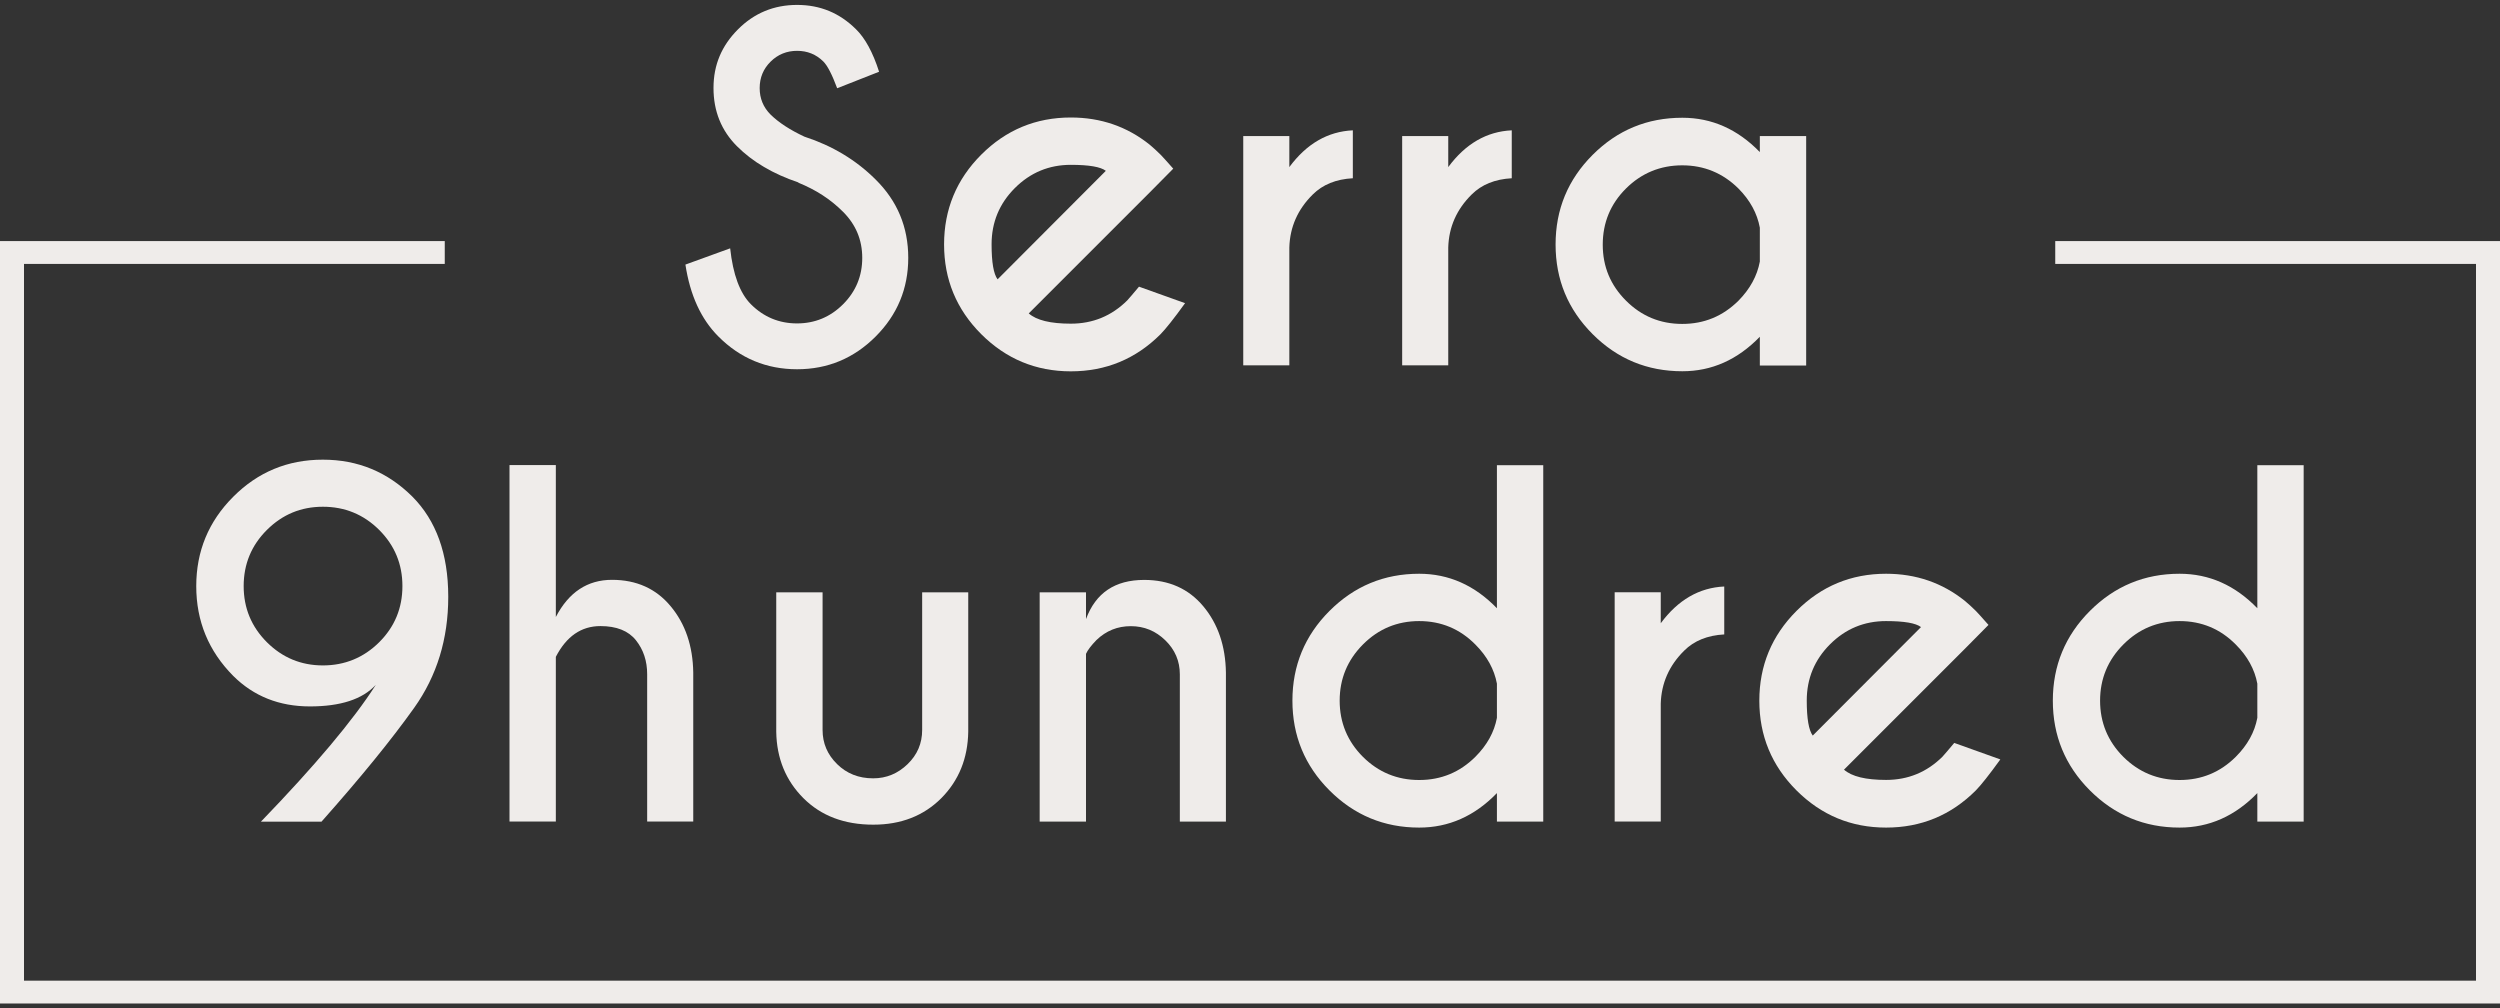 <?xml version="1.0" encoding="UTF-8"?>
<svg id="logos" xmlns="http://www.w3.org/2000/svg" viewBox="0 0 300 121.01">
  <rect x="0" y="0" width="300" height="121.01" fill="#333333" stroke="none"/>
  <defs>
    <style>
      .cls-1 {
        fill: #efecea;
      }
    </style>
  </defs>
  <g>
    <g>
      <path class="cls-1" d="M95.8,21.89c-3.03-1.02-5.48-2.46-7.36-4.34-1.88-1.88-2.82-4.21-2.82-6.99s.98-5.07,2.93-7.03,4.32-2.94,7.1-2.94,5.1.97,7.06,2.91c1.1,1.07,2.03,2.77,2.78,5.11l-5.03,1.98c-.61-1.64-1.16-2.71-1.66-3.21-.87-.86-1.92-1.28-3.15-1.28s-2.31.43-3.18,1.3c-.87.86-1.31,1.92-1.31,3.17s.44,2.31,1.31,3.18c.98.96,2.33,1.84,4.06,2.65,3.35,1.09,6.19,2.8,8.53,5.13,2.62,2.58,3.93,5.72,3.93,9.41s-1.31,6.84-3.92,9.45c-2.61,2.61-5.75,3.92-9.42,3.92s-6.83-1.31-9.44-3.93c-2.09-2.09-3.4-4.96-3.96-8.63l5.37-1.95c.34,3.15,1.17,5.39,2.49,6.71,1.53,1.53,3.38,2.3,5.53,2.3s4-.77,5.53-2.3c1.53-1.53,2.3-3.39,2.3-5.56s-.77-4-2.3-5.53-3.25-2.63-5.37-3.5Z"/>
      <path class="cls-1" d="M123.45,37.61c.93.82,2.61,1.23,5.05,1.23,2.64,0,4.89-.93,6.76-2.78.23-.25.7-.8,1.42-1.66l5.53,1.98c-1.35,1.87-2.34,3.11-2.94,3.72-2.98,2.98-6.57,4.46-10.77,4.46s-7.77-1.49-10.75-4.46c-2.98-2.98-4.46-6.57-4.46-10.77s1.49-7.8,4.46-10.77c2.98-2.98,6.56-4.46,10.75-4.46,3.6,0,6.75,1.09,9.46,3.26.45.37.88.78,1.31,1.2.18.18.69.74,1.52,1.68l-2.78,2.81-14.57,14.57ZM132.7,20.5c-.62-.48-2.02-.72-4.2-.72-2.62,0-4.86.93-6.72,2.79-1.86,1.86-2.79,4.11-2.79,6.75,0,2.16.24,3.56.72,4.2l12.99-13.02Z"/>
      <path class="cls-1" d="M154.72,20.05c2.07-2.8,4.61-4.27,7.62-4.41v5.75c-2.01.11-3.62.76-4.81,1.95-1.8,1.78-2.74,3.9-2.81,6.36v14.14h-5.53v-27.51h5.53v3.72Z"/>
      <path class="cls-1" d="M173.79,20.05c2.07-2.8,4.61-4.27,7.62-4.41v5.75c-2.01.11-3.62.76-4.81,1.95-1.8,1.78-2.74,3.9-2.81,6.36v14.14h-5.53v-27.51h5.53v3.72Z"/>
      <path class="cls-1" d="M211.18,18.25v-1.92h5.56v27.53h-5.56v-3.45c-2.67,2.76-5.77,4.14-9.3,4.14-4.21,0-7.79-1.48-10.76-4.45s-4.45-6.55-4.45-10.76,1.48-7.79,4.45-10.76,6.55-4.45,10.76-4.45c3.53,0,6.63,1.37,9.3,4.12ZM211.18,31.38v-4.06c-.32-1.73-1.18-3.3-2.57-4.7-1.87-1.85-4.12-2.78-6.74-2.78s-4.89.93-6.75,2.78c-1.86,1.85-2.79,4.1-2.79,6.74s.93,4.86,2.79,6.72c1.86,1.86,4.11,2.79,6.75,2.79s4.87-.93,6.74-2.78c1.39-1.41,2.25-2.98,2.57-4.7Z"/>
      <path class="cls-1" d="M45.08,82.2c-1.59,1.71-4.21,2.57-7.89,2.57s-6.75-1.22-9.2-3.66c-2.96-2.98-4.44-6.57-4.44-10.77s1.48-7.77,4.44-10.73c2.96-2.97,6.54-4.45,10.75-4.45s7.77,1.48,10.75,4.44c2.85,2.87,4.29,6.85,4.3,11.95v.08c0,5.04-1.36,9.48-4.09,13.31-2.74,3.85-6.45,8.4-11.12,13.66h-7.27c6.47-6.7,11.06-12.16,13.77-16.39ZM48.29,70.33c0-2.64-.93-4.88-2.79-6.74-1.86-1.85-4.11-2.78-6.75-2.78s-4.86.93-6.72,2.78c-1.86,1.85-2.79,4.1-2.79,6.74s.93,4.88,2.79,6.74c1.86,1.85,4.1,2.78,6.72,2.78s4.89-.93,6.75-2.78c1.86-1.85,2.79-4.1,2.79-6.74Z"/>
      <path class="cls-1" d="M104.8,98.96c-3.48,0-6.27-1.06-8.39-3.18-2.12-2.12-3.21-4.78-3.26-7.97v-16.73h5.56v16.52c0,1.59.58,2.95,1.74,4.09,1.16,1.14,2.6,1.71,4.33,1.71,1.59,0,2.96-.57,4.13-1.7,1.17-1.13,1.75-2.5,1.75-4.1v-16.52h5.53v16.73c-.05,3.19-1.13,5.85-3.23,7.97-2.12,2.12-4.84,3.18-8.15,3.18Z"/>
      <path class="cls-1" d="M130.32,78.46v20.13h-5.56v-27.51h5.56v3.21c1.16-3.14,3.48-4.7,6.98-4.7,2.98,0,5.34,1.06,7.1,3.17,1.76,2.11,2.66,4.76,2.71,7.95v17.88h-5.53v-17.67c0-1.59-.58-2.95-1.74-4.08-1.16-1.13-2.54-1.7-4.14-1.7s-2.96.55-4.12,1.66c-.64.66-1.06,1.21-1.26,1.66Z"/>
      <path class="cls-1" d="M179.63,72.98v-17.16h5.56v42.77h-5.56v-3.42c-2.67,2.76-5.78,4.14-9.33,4.14-4.21,0-7.79-1.49-10.76-4.46s-4.45-6.57-4.45-10.77,1.48-7.8,4.45-10.77,6.55-4.46,10.76-4.46c3.55,0,6.66,1.38,9.33,4.14ZM179.63,86.13v-4.09c-.32-1.73-1.19-3.3-2.59-4.7-1.85-1.87-4.1-2.81-6.74-2.81s-4.89.94-6.75,2.81c-1.86,1.87-2.79,4.12-2.79,6.74s.93,4.88,2.79,6.74c1.86,1.85,4.11,2.78,6.75,2.78s4.88-.93,6.74-2.78c1.41-1.41,2.27-2.97,2.59-4.68Z"/>
      <path class="cls-1" d="M199.29,74.79c2.07-2.8,4.61-4.27,7.62-4.41v5.75c-2.01.11-3.62.76-4.81,1.95-1.8,1.78-2.74,3.9-2.81,6.36v14.14h-5.53v-27.51h5.53v3.72Z"/>
      <path class="cls-1" d="M221.28,92.36c.93.82,2.61,1.23,5.05,1.23,2.64,0,4.89-.93,6.76-2.78.23-.25.7-.8,1.42-1.66l5.53,1.98c-1.35,1.87-2.34,3.11-2.94,3.72-2.98,2.98-6.57,4.46-10.77,4.46s-7.77-1.49-10.75-4.46c-2.98-2.98-4.46-6.57-4.46-10.77s1.49-7.8,4.46-10.77c2.98-2.98,6.56-4.46,10.75-4.46,3.6,0,6.75,1.09,9.46,3.26.45.37.88.78,1.31,1.2.18.18.69.74,1.52,1.68l-2.78,2.81-14.57,14.57ZM230.52,75.25c-.62-.48-2.02-.72-4.2-.72-2.62,0-4.86.93-6.72,2.79-1.86,1.86-2.79,4.11-2.79,6.75,0,2.16.24,3.56.72,4.2l12.99-13.02Z"/>
      <path class="cls-1" d="M270.88,72.98v-17.16h5.56v42.77h-5.56v-3.42c-2.67,2.76-5.78,4.14-9.33,4.14-4.21,0-7.79-1.49-10.76-4.46s-4.45-6.57-4.45-10.77,1.48-7.8,4.45-10.77,6.55-4.46,10.76-4.46c3.55,0,6.66,1.38,9.33,4.14ZM270.88,86.13v-4.09c-.32-1.73-1.19-3.3-2.59-4.7-1.85-1.87-4.1-2.81-6.74-2.81s-4.89.94-6.75,2.81c-1.86,1.87-2.79,4.12-2.79,6.74s.93,4.88,2.79,6.74c1.86,1.85,4.11,2.78,6.75,2.78s4.88-.93,6.74-2.78c1.41-1.41,2.27-2.97,2.59-4.68Z"/>
    </g>
    <path class="cls-1" d="M61.14,55.81h5.56v18.23c1.55-2.98,3.8-4.46,6.74-4.46s5.29,1.06,7.04,3.17c1.76,2.11,2.66,4.76,2.71,7.95v17.88h-5.53v-17.67c0-1.59-.45-2.95-1.35-4.08-.9-1.13-2.32-1.7-4.26-1.7-2.3,0-4.08,1.23-5.35,3.69v19.76h-5.56v-42.77Z"/>
  </g>
  <polygon class="cls-1" points="300 28.93 298.56 28.93 297.12 28.93 246.63 28.93 246.63 31.67 297.12 31.67 297.12 117.68 2.88 117.68 2.88 31.67 53.37 31.67 53.37 28.93 2.88 28.93 1.44 28.93 0 28.93 0 120.42 1.44 120.42 1.44 120.42 298.56 120.42 298.56 120.42 300 120.42 300 28.93"/>
</svg>